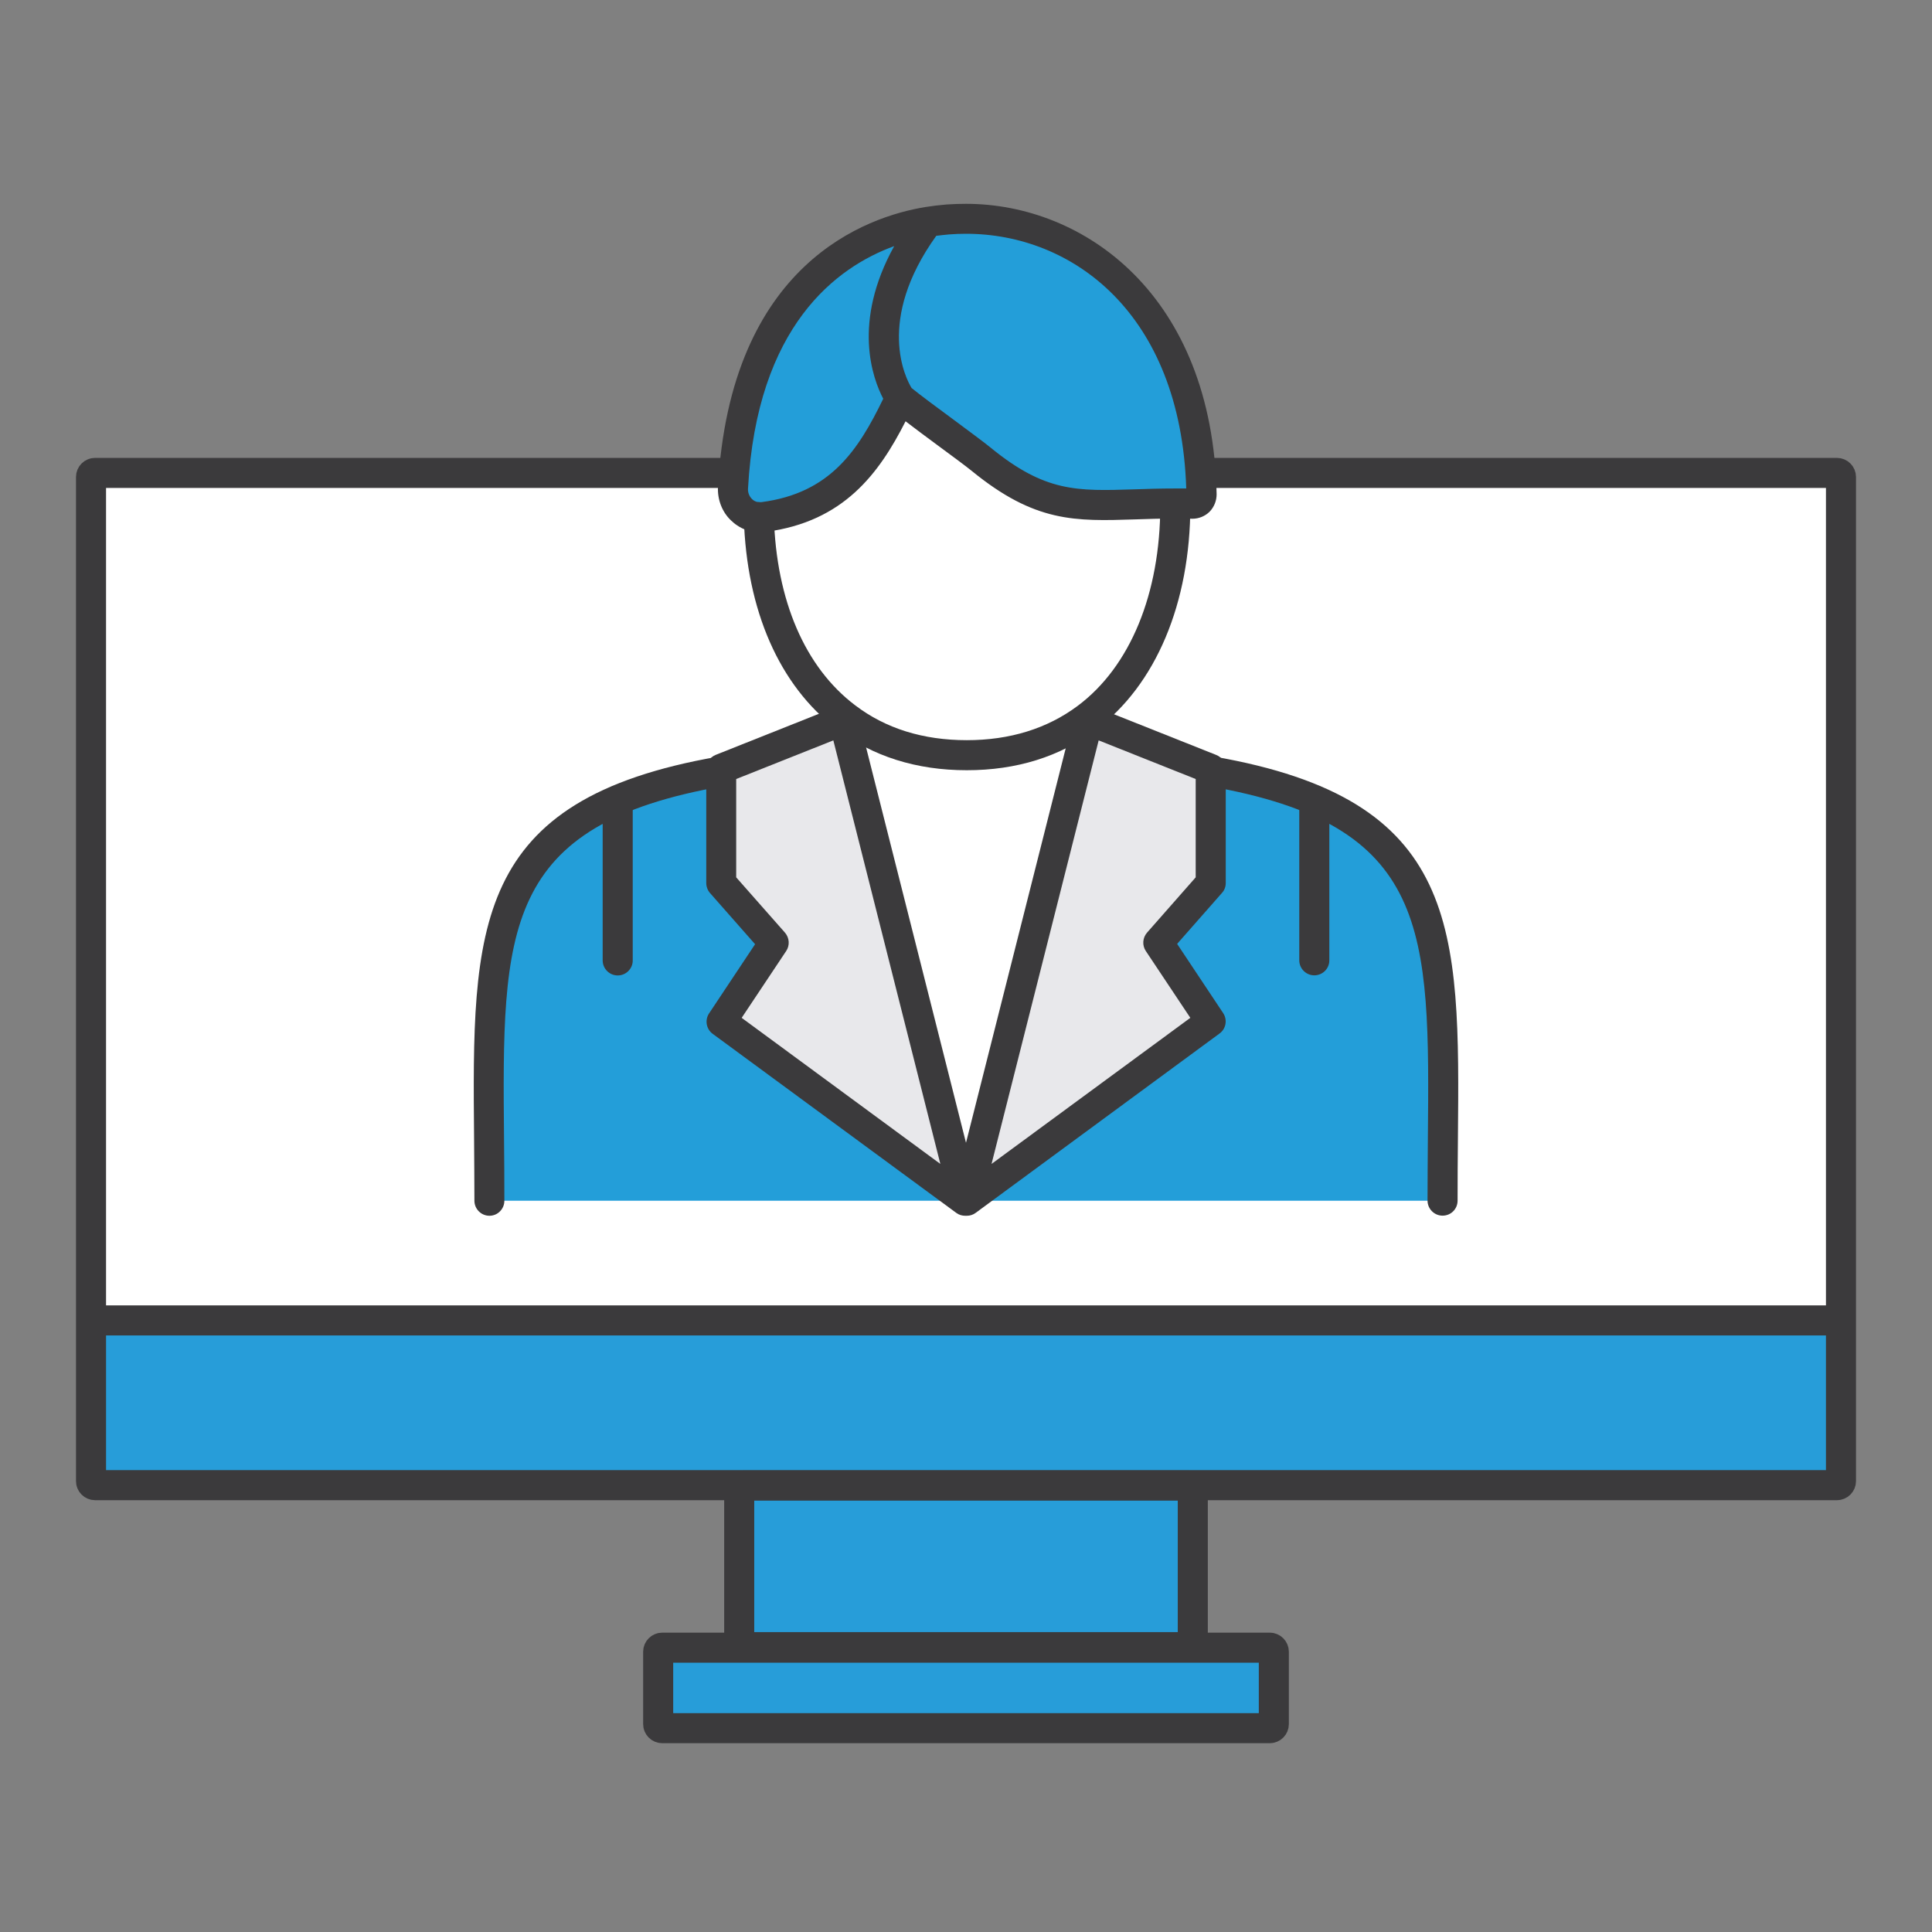 <?xml version="1.0" encoding="utf-8"?>
<!-- Generator: Adobe Illustrator 23.0.3, SVG Export Plug-In . SVG Version: 6.00 Build 0)  -->
<svg version="1.1" id="Layer_1" xmlns="http://www.w3.org/2000/svg" xmlns:xlink="http://www.w3.org/1999/xlink" x="0px" y="0px"
	 viewBox="0 0 18 18" style="enable-background:new 0 0 18 18;" xml:space="preserve">
<rect x="0" y="0" width="18" height="18" fill="#808080" stroke="none"/>
<style type="text/css">
	.st0{fill:#FFFFFF;}
	.st1{fill:#279DD9;}
	.st2{fill:none;stroke:#3B3A3C;stroke-width:0.28;stroke-miterlimit:10;}
	.st3{fill:#279DD9;stroke:#3B3A3C;stroke-width:0.28;stroke-miterlimit:10;}
	.st4{fill:#239ED9;}
	.st5{fill:#E8E8EB;}
	.st6{fill:#3B3A3C;}
</style>
<g>
	<rect x="0.886" y="4.406" class="st0" width="16.247" height="9.436"/>
	<g>
		<rect x="0.867" y="12.303" class="st1" width="16.266" height="1.534"/>
		<path class="st2" d="M17.152,4.444v9.355c0,0.021-0.017,0.038-0.038,0.038H0.886c-0.021,0-0.038-0.017-0.038-0.038V4.444
			c0-0.021,0.017-0.038,0.038-0.038h16.228C17.135,4.406,17.152,4.423,17.152,4.444z"/>
		<path class="st3" d="M11.113,13.879v1.429c0,0.021-0.017,0.038-0.038,0.038h-4.15c-0.021,0-0.038-0.017-0.038-0.038v-1.429
			c0-0.021,0.017-0.038,0.038-0.038h4.151C11.096,13.842,11.113,13.858,11.113,13.879z"/>
		<path class="st3" d="M11.868,15.389v0.674c0,0.021-0.017,0.038-0.038,0.038H6.17c-0.021,0-0.038-0.017-0.038-0.038v-0.674
			c0-0.021,0.017-0.038,0.038-0.038h5.66C11.851,15.351,11.868,15.368,11.868,15.389z"/>
		<line class="st2" x1="0.848" y1="12.302" x2="17.152" y2="12.302"/>
		<g>
			<g>
				<path class="st0" d="M10.125,6.689l0.015,0.02l-1.132,4.478l-0.007-0.023l-0.008,0.023L7.861,6.709l0.02-0.027
					c0.295,0.224,0.67,0.354,1.126,0.354C9.457,7.036,9.83,6.909,10.125,6.689z"/>
			</g>
			<g>
				<path class="st0" d="M10.95,4.691v0.017c0,0.837-0.277,1.57-0.825,1.98C9.83,6.909,9.457,7.036,9.007,7.036
					c-0.456,0-0.831-0.13-1.126-0.354C7.364,6.289,7.093,5.605,7.07,4.819c0.016,0,0.032,0,0.049-0.003
					c0.743-0.098,1.03-0.606,1.268-1.108c0.121,0.104,0.64,0.476,0.754,0.57C9.806,4.821,10.155,4.692,10.95,4.691z"/>
			</g>
			<g>
				<path class="st4" d="M11.283,7.186c2.393,0.414,2.158,1.689,2.158,4v0.001H9.008l2.273-1.671l-0.489-0.734l0.489-0.556v-1.04
					C11.281,7.186,11.283,7.186,11.283,7.186z"/>
			</g>
			<g>
				<polygon class="st5" points="11.281,7.186 11.281,8.226 10.792,8.782 11.281,9.516 9.008,11.187 10.14,6.709 11.281,7.163 				
					"/>
			</g>
			<g>
				<path class="st4" d="M11.195,4.607c0,0.023-0.011,0.045-0.027,0.062c-0.013,0.013-0.036,0.023-0.059,0.023
					c-0.055-0.001-0.108-0.001-0.159-0.001c-0.795,0.001-1.144,0.13-1.809-0.412c-0.114-0.094-0.633-0.466-0.754-0.57
					c0,0-0.476-0.663,0.257-1.641C8.707,2.057,8.77,2.05,8.833,2.045C8.889,2.041,8.945,2.039,9,2.039
					C9.995,2.039,11.158,2.782,11.195,4.607z"/>
			</g>
			<g>
				<polygon class="st5" points="7.861,6.709 8.992,11.187 6.72,9.517 7.209,8.783 6.719,8.226 6.719,7.186 6.719,7.163 				"/>
			</g>
			<g>
				<path class="st4" d="M8.992,11.187H4.56c0-2.311-0.235-3.586,2.158-4.001h0.001v1.04l0.489,0.556L6.72,9.517L8.992,11.187z"/>
			</g>
			<g>
				<path class="st4" d="M8.644,2.067C7.911,3.045,8.387,3.708,8.387,3.708C8.149,4.21,7.862,4.718,7.119,4.816
					C7.102,4.819,7.086,4.819,7.07,4.819H7.067C7.023,4.817,6.981,4.804,6.944,4.778C6.932,4.771,6.921,4.761,6.91,4.751
					C6.855,4.698,6.826,4.623,6.829,4.545C6.919,2.912,7.766,2.211,8.644,2.067z"/>
			</g>
			<g>
				<g>
					<path class="st6" d="M13.44,11.326c-0.077,0-0.14-0.063-0.14-0.14c0-0.198,0.002-0.388,0.003-0.57
						c0.018-1.953,0.026-2.934-2.045-3.292c-0.076-0.013-0.127-0.085-0.114-0.162c0.013-0.076,0.085-0.127,0.162-0.114
						c2.306,0.399,2.295,1.593,2.277,3.57c-0.002,0.182-0.003,0.371-0.003,0.568C13.58,11.264,13.518,11.326,13.44,11.326z"/>
				</g>
				<g>
					<path class="st6" d="M4.56,11.327c-0.077,0-0.14-0.063-0.14-0.14c0-0.197-0.002-0.386-0.003-0.567
						C4.399,8.642,4.388,7.448,6.694,7.049C6.77,7.035,6.843,7.086,6.856,7.162S6.818,7.31,6.742,7.324
						c-2.072,0.359-2.064,1.34-2.046,3.293c0.002,0.182,0.003,0.372,0.003,0.57C4.699,11.264,4.637,11.327,4.56,11.327z"/>
				</g>
				<g>
					<path class="st6" d="M9.007,7.176c-0.469,0-0.877-0.129-1.211-0.383C7.262,6.388,6.955,5.688,6.93,4.823
						C6.928,4.746,6.989,4.681,7.066,4.679C7.142,4.677,7.208,4.738,7.21,4.815C7.232,5.594,7.5,6.217,7.966,6.57
						C8.25,6.787,8.6,6.896,9.007,6.896c0.402,0,0.75-0.108,1.034-0.32C10.53,6.211,10.81,5.53,10.81,4.709
						c0-0.077,0.063-0.14,0.14-0.14c0.077,0,0.14,0.063,0.14,0.14c0,0.91-0.321,1.673-0.882,2.092
						C9.875,7.05,9.471,7.176,9.007,7.176z"/>
				</g>
				<g>
					<path class="st6" d="M7.067,4.975c-0.077,0-0.14-0.063-0.14-0.14V4.819c0-0.077,0.063-0.14,0.14-0.14s0.14,0.063,0.14,0.14
						v0.016C7.206,4.912,7.144,4.975,7.067,4.975z"/>
				</g>
				<g>
					<path class="st6" d="M9.008,11.327c-0.002,0-0.005,0-0.007,0c-0.003,0-0.005,0-0.008,0l0,0l0,0c0,0,0,0-0.001,0
						c-0.028,0-0.056-0.008-0.08-0.025l0,0l0,0l0,0l0,0l0,0l0,0l0,0l0,0l0,0c-0.001,0,0,0,0,0l0,0l0,0l0,0l0,0L6.64,9.632
						c-0.06-0.044-0.075-0.128-0.034-0.19l0.429-0.645L6.614,8.319C6.592,8.293,6.58,8.26,6.58,8.226V7.163
						c0-0.057,0.035-0.109,0.088-0.13l1.141-0.454c0.037-0.015,0.079-0.013,0.115,0.005s0.062,0.051,0.072,0.09L9,10.647
						l1.004-3.972c0.01-0.039,0.036-0.072,0.072-0.09c0.036-0.018,0.078-0.02,0.115-0.005l1.141,0.454
						c0.053,0.021,0.088,0.073,0.088,0.13v1.063c0,0.034-0.012,0.067-0.035,0.092l-0.418,0.475l0.429,0.645
						c0.041,0.062,0.027,0.146-0.034,0.19L9.09,11.3C9.066,11.318,9.037,11.327,9.008,11.327z M6.91,9.483l1.851,1.361L7.764,6.898
						l-0.905,0.36v0.916L7.314,8.69C7.355,8.738,7.36,8.808,7.325,8.86L6.91,9.483z M10.236,6.898l-0.998,3.946l1.852-1.361
						L10.675,8.86c-0.035-0.053-0.03-0.122,0.011-0.17l0.454-0.516V7.258L10.236,6.898z"/>
				</g>
				<g>
					<path class="st6" d="M12.245,9.087c-0.077,0-0.14-0.063-0.14-0.14V7.456c0-0.077,0.063-0.14,0.14-0.14
						c0.077,0,0.14,0.063,0.14,0.14v1.492C12.385,9.025,12.322,9.087,12.245,9.087z"/>
				</g>
				<g>
					<path class="st6" d="M5.755,9.088c-0.077,0-0.14-0.063-0.14-0.14V7.457c0-0.077,0.063-0.14,0.14-0.14
						c0.077,0,0.14,0.063,0.14,0.14v1.492C5.895,9.026,5.832,9.088,5.755,9.088z"/>
				</g>
				<g>
					<path class="st6" d="M7.07,4.959c-0.002,0-0.008,0-0.01,0C6.989,4.955,6.922,4.933,6.865,4.893
						c-0.016-0.01-0.036-0.027-0.054-0.044c-0.082-0.077-0.127-0.192-0.122-0.31c0.114-2.089,1.389-2.521,1.932-2.61
						c0.062-0.01,0.128-0.018,0.2-0.024C8.882,1.901,8.941,1.899,9,1.899c1.098,0,2.297,0.847,2.335,2.706
						c0,0.061-0.023,0.118-0.065,0.162c-0.042,0.042-0.101,0.066-0.16,0.066C11.052,4.831,11,4.831,10.95,4.831
						c-0.135,0-0.256,0.004-0.372,0.008c-0.563,0.018-0.935,0.03-1.525-0.452c-0.05-0.041-0.189-0.144-0.325-0.244
						C8.625,4.067,8.52,3.989,8.437,3.925c-0.247,0.486-0.576,0.935-1.3,1.03C7.114,4.959,7.09,4.959,7.07,4.959z M8.331,2.293
						c-0.535,0.195-1.279,0.739-1.362,2.26C6.967,4.589,6.981,4.625,7.006,4.649c0.007,0.007,0.011,0.01,0.014,0.012
						c0.017,0.012,0.034,0.017,0.053,0.018c0.002,0,0.005,0,0.008,0c0.005,0,0.01,0,0.015-0.001
						c0.639-0.084,0.899-0.481,1.133-0.963C8.131,3.528,7.937,3.005,8.331,2.293z M8.493,3.615c0.073,0.06,0.247,0.189,0.402,0.303
						C9.045,4.03,9.176,4.126,9.23,4.171c0.508,0.415,0.803,0.405,1.338,0.388c0.113-0.004,0.241-0.008,0.381-0.008
						c0.034,0,0.068,0,0.103,0C10.999,2.914,9.988,2.178,9,2.178c-0.052,0-0.104,0.002-0.157,0.006
						c-0.042,0.004-0.082,0.008-0.12,0.013C8.156,2.987,8.44,3.528,8.493,3.615z"/>
				</g>
			</g>
		</g>
	</g>
</g>
</svg>
